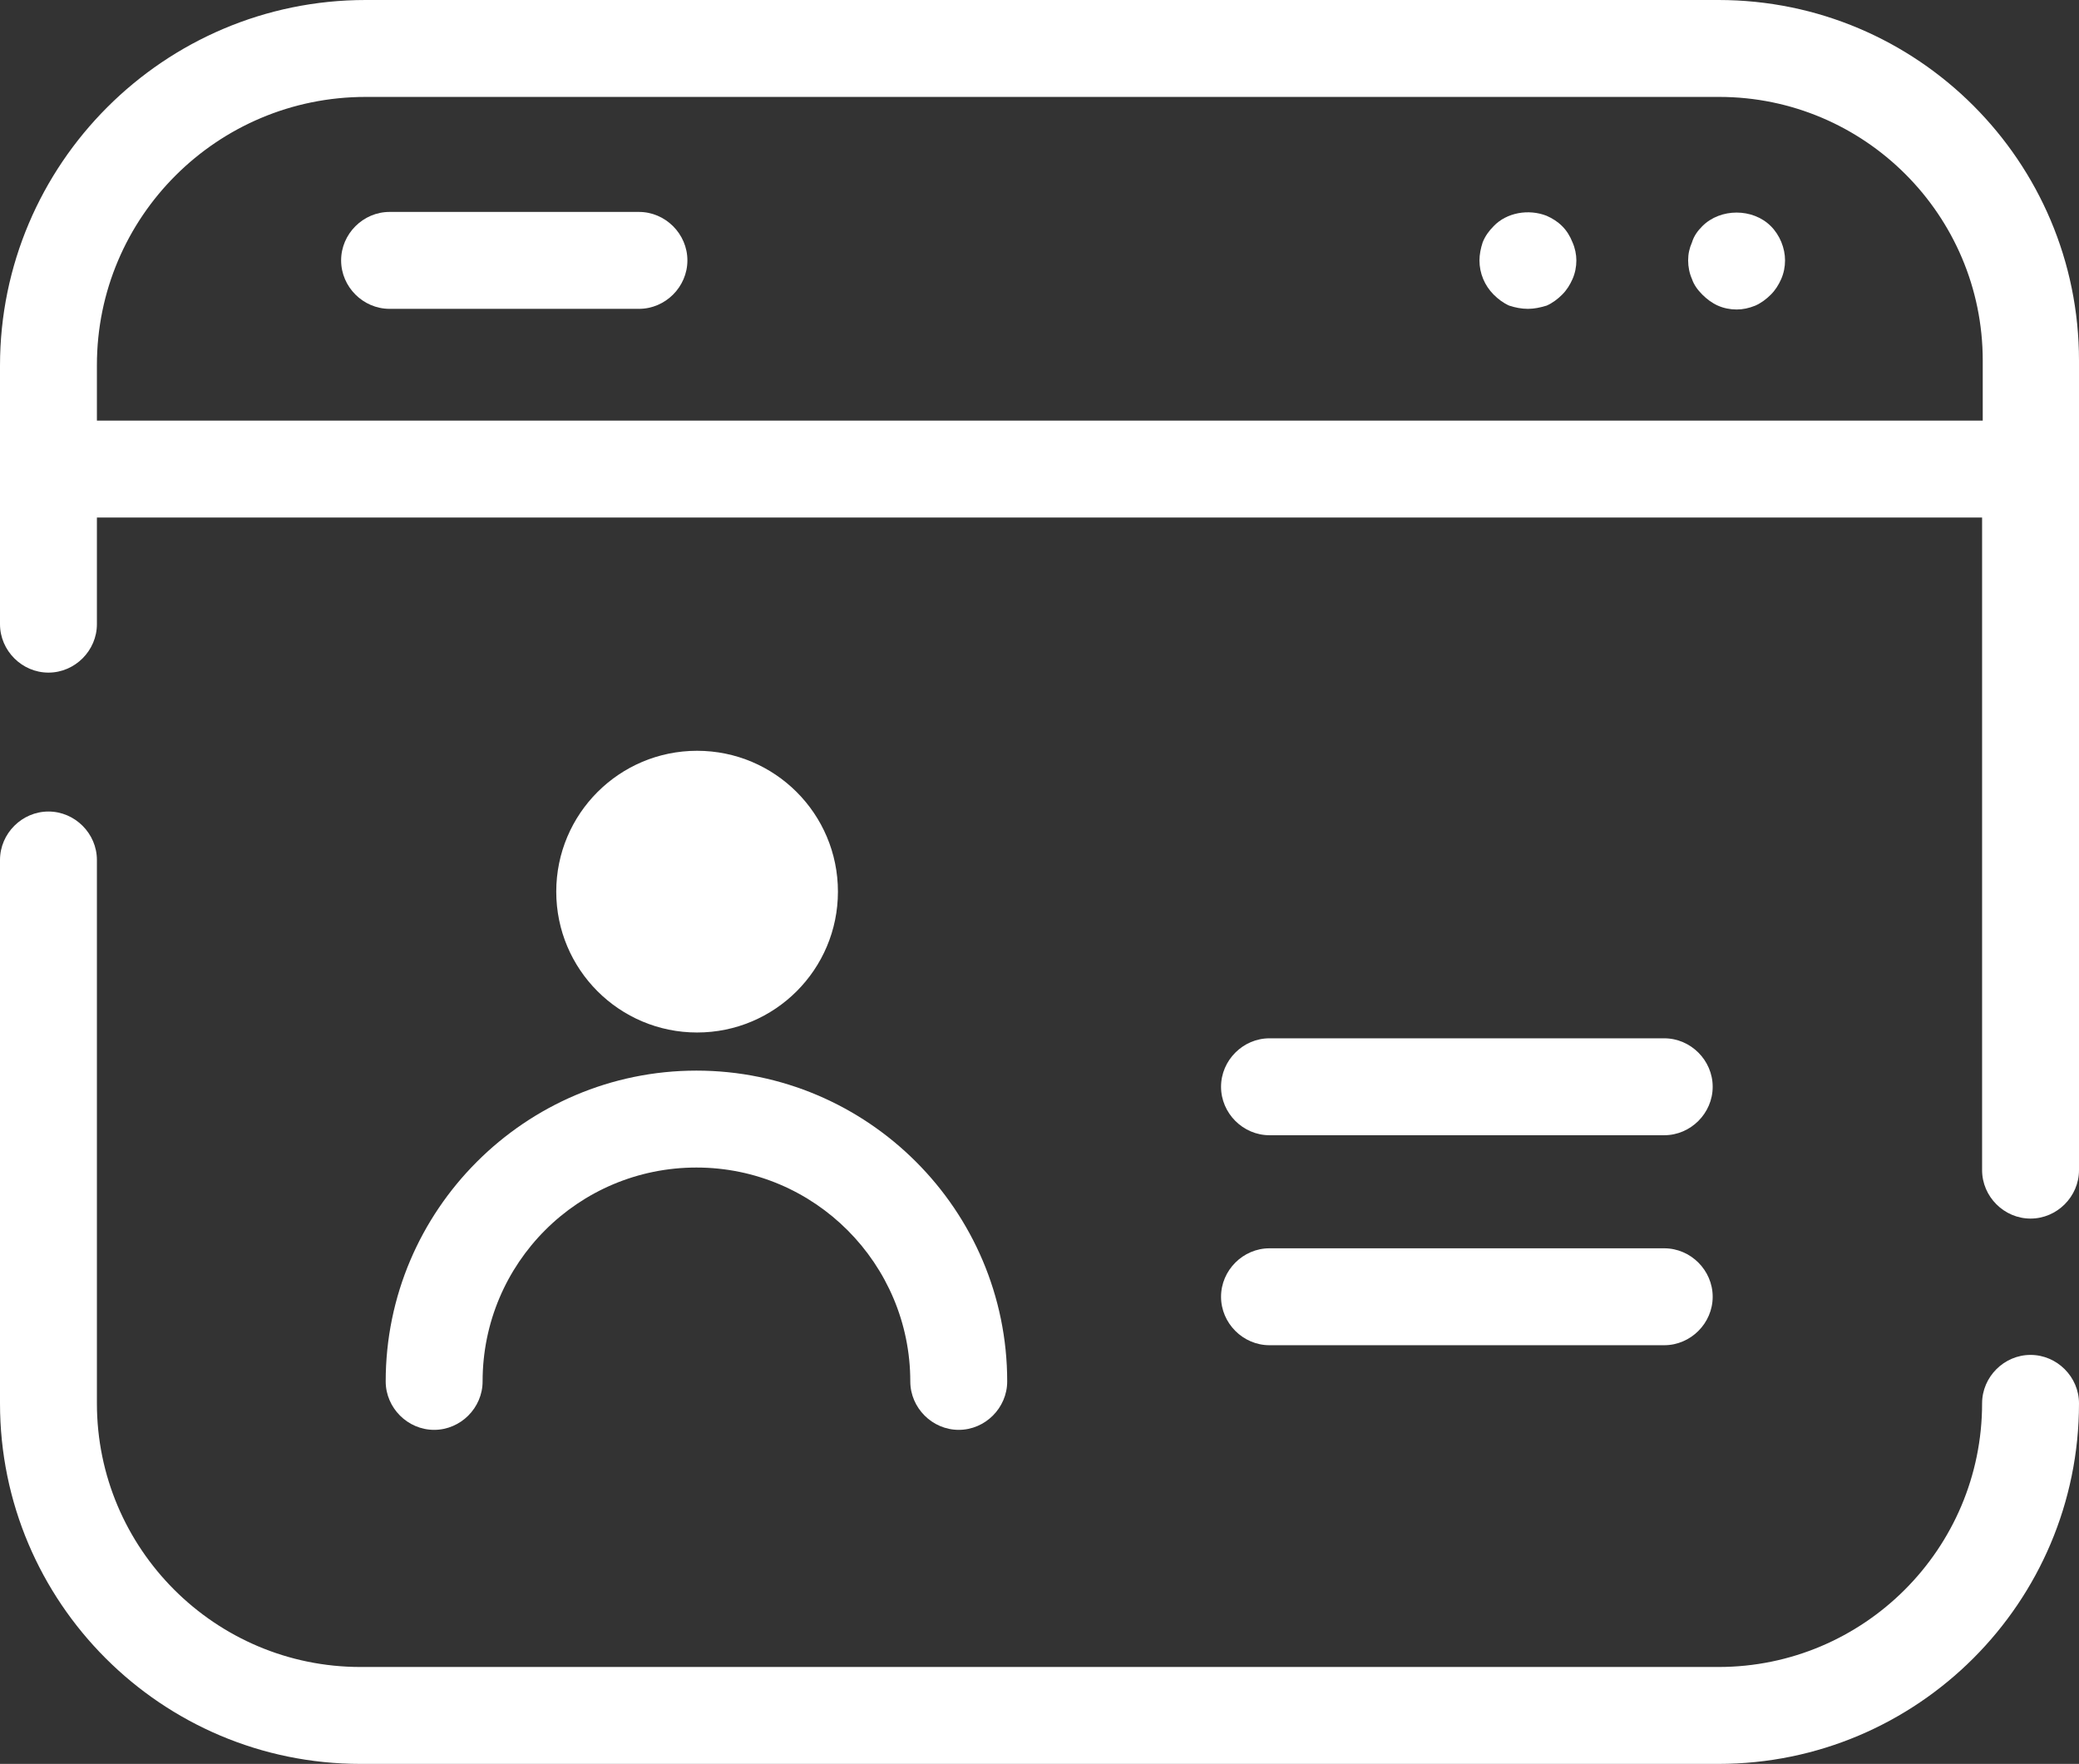 <?xml version="1.0" encoding="UTF-8"?> <svg xmlns="http://www.w3.org/2000/svg" id="_Слой_2" data-name="Слой_2" viewBox="0 0 32.18 27.3"><rect x="0" y="0" width="32.18" height="27.3" fill="#333333" stroke="none"/><defs><style> .cls-1 { fill: #fff; } </style></defs><g id="_Слой_1-2" data-name="Слой_1"><g><path class="cls-1" d="M26.6,27.3H5.58c-3.08,0-5.58-2.5-5.58-5.58v-8.41c0-.41.34-.75.75-.75s.75.34.75.75v8.41c0,2.25,1.83,4.08,4.08,4.08h21.02c2.25,0,4.08-1.83,4.08-4.08,0-.41.34-.75.75-.75s.75.34.75.75c0,3.08-2.5,5.58-5.58,5.58Z"></path><g><path class="cls-1" d="M14.84,22.13c-.41,0-.75-.34-.75-.75,0-1.82-1.48-3.31-3.31-3.31s-3.31,1.48-3.31,3.31c0,.41-.34.75-.75.75s-.75-.34-.75-.75c0-2.65,2.16-4.81,4.81-4.81s4.81,2.16,4.81,4.81c0,.41-.34.75-.75.75Z"></path><circle class="cls-1" cx="10.79" cy="13.8" r="2.18"></circle></g><path class="cls-1" d="M26.6,0H5.66C2.54,0,0,2.54,0,5.66v4c0,.41.34.75.75.75s.75-.34.75-.75v-1.65h29.18v10.1c0,.41.34.75.75.75s.75-.34.75-.75V5.58c0-3.08-2.5-5.58-5.58-5.58ZM1.5,6.51v-.86C1.5,3.36,3.36,1.5,5.66,1.5h20.95c2.25,0,4.08,1.83,4.08,4.08v.93H1.5Z"></path><path class="cls-1" d="M9.89,4.78h-3.86c-.41,0-.75-.34-.75-.75s.34-.75.75-.75h3.86c.41,0,.75.34.75.75s-.34.75-.75.75Z"></path><path class="cls-1" d="M25.76,17.57h-6.11c-.41,0-.75-.34-.75-.75s.34-.75.75-.75h6.11c.41,0,.75.34.75.75s-.34.75-.75.75Z"></path><path class="cls-1" d="M25.76,20.82h-6.11c-.41,0-.75-.34-.75-.75s.34-.75.75-.75h6.11c.41,0,.75.34.75.75s-.34.75-.75.75Z"></path><path class="cls-1" d="M23.65,4.78c-.1,0-.2-.02-.29-.05-.09-.04-.17-.1-.24-.17-.14-.14-.22-.33-.22-.53,0-.09.02-.19.05-.28.04-.1.1-.18.17-.25.2-.21.54-.27.82-.16.09.04.17.09.24.16s.12.15.16.25c.04.09.06.19.06.28,0,.1-.02.2-.06.29s-.09.17-.16.24-.15.13-.24.17c-.1.03-.19.05-.29.05Z"></path><path class="cls-1" d="M26.88,4.79c-.1,0-.2-.02-.29-.06s-.17-.1-.24-.17c-.07-.07-.13-.15-.16-.24-.04-.09-.06-.19-.06-.29s.02-.19.06-.28c.03-.1.09-.18.16-.25.28-.28.78-.28,1.06,0,.14.14.22.34.22.53,0,.1-.02.2-.06.29s-.09.17-.16.24c-.07.07-.15.13-.24.17-.1.04-.19.06-.29.06Z"></path></g></g></svg> 
